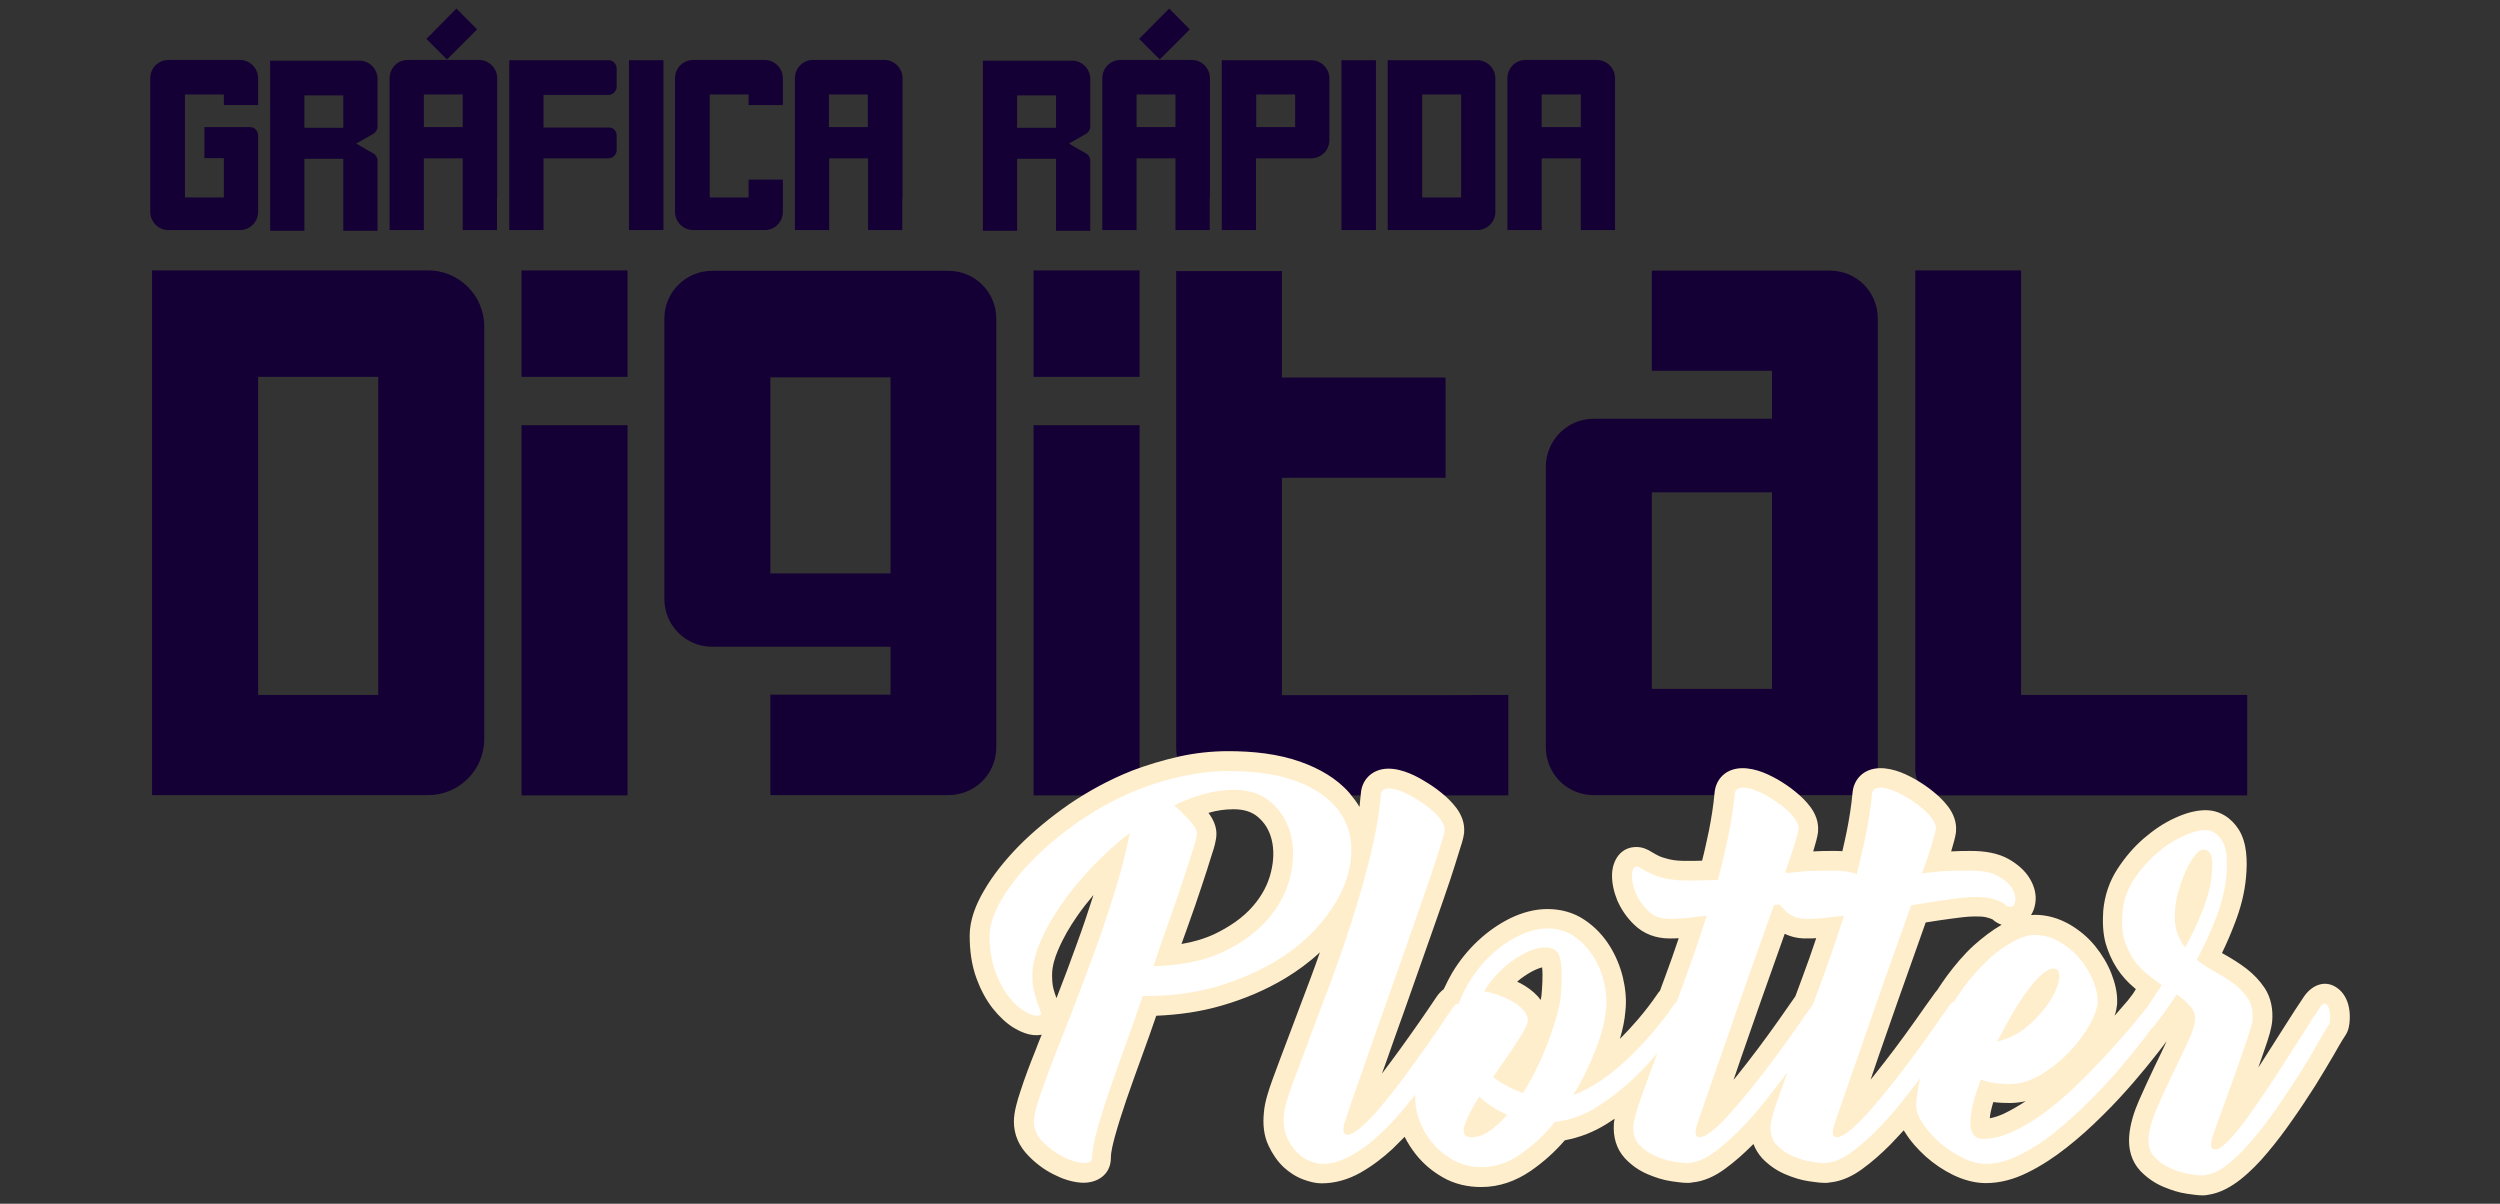 <?xml version="1.0" encoding="utf-8"?>
<!-- Generator: Adobe Illustrator 27.8.0, SVG Export Plug-In . SVG Version: 6.00 Build 0)  -->
<svg version="1.1" id="Camada_1" xmlns="http://www.w3.org/2000/svg" xmlns:xlink="http://www.w3.org/1999/xlink" x="0px" y="0px"
	 viewBox="0 0 1080 520" style="enable-background:new 0 0 1080 520;" xml:space="preserve">
<rect x="0" y="0" width="1080" height="520" fill="#333333" stroke="none"/>
<style type="text/css">
	.st0{fill:#150035;}
	.st1{fill-rule:evenodd;clip-rule:evenodd;fill:#FFEECC;}
	.st2{fill:#FFFFFF;}
	.st3{fill-rule:evenodd;clip-rule:evenodd;fill:#FFFFFF;}
	.st4{fill-rule:evenodd;clip-rule:evenodd;fill:#FAD129;}
	.st5{fill-rule:evenodd;clip-rule:evenodd;fill:#E82982;}
	.st6{fill-rule:evenodd;clip-rule:evenodd;fill:#1AC2EA;}
</style>
<g>
	<path class="st0" d="M209.2,300.3v18.9c0,13.5-10.9,24.3-24.3,24.3h-21.5h-51.9H65.7v-43.3v-23.7v-28.9v-41.4V177v-14.2v-46h45.8
		h51.9h21.5c13.4,0,24.3,10.8,24.3,24.3v21.7V177v29.2v41.4v28.9V300.3z M163.4,300.3v-23.7v-28.9v-41.4V177v-14.2h-51.9V177v29.2
		v41.4v28.9v23.7H163.4z M271.1,116.8v46h-45.8v-46H271.1z M271.1,300.2v43.4h-45.8v-43.4v-20.7v-31.8v-41.4v-22.6h45.8v22.6v41.4
		v31.8V300.2z M430.4,300.2v22.6c0,11.5-9.2,20.7-20.7,20.7h-25h-51.9v-43.4h51.9v-20.7h-51.9h-25.1c-11.5,0-20.7-9.2-20.7-20.7v-11
		v-41.4v-22.6v-20.7v-25.3c0-11.5,9.2-20.7,20.7-20.7h25.1h51.9h25c11.5,0,20.7,9.2,20.7,20.7v25.3v20.7v22.6v41.4v31.8V300.2
		L430.4,300.2z M384.7,247.7v-41.4v-22.6v-20.7h-51.9v20.7v22.6v41.4H384.7z M492.3,116.8v46h-45.8v-46H492.3z M492.3,300.2v43.4
		h-45.8v-43.4v-20.7v-31.8v-41.4v-22.6h45.8v22.6v41.4v31.8V300.2z M651.6,300.2v43.4h-27.1h-70.7h-25c-11.5,0-20.7-9.2-20.7-20.7
		v-22.6v-20.7v-31.8v-41.4v-22.6v-20.7v-46h45.7v46h70.7v20.7v22.6h-70.7v41.4v31.8v20.7h70.7L651.6,300.2L651.6,300.2z
		 M667.8,212.7v-11.1c0-11.3,9.2-20.7,20.7-20.7h25.1h51.9v-20.7h-51.9v-43.3h51.9h25c11.5,0,20.7,9.2,20.7,20.7v22.5v20.7v31.8
		v41.5v22.5v20.9v46h-45.7h-51.9h-25.1c-11.5,0-20.7-9.2-20.7-20.7v-25.3v-20.9v-22.5L667.8,212.7L667.8,212.7z M713.6,212.7v41.5
		v22.5v20.9h51.9v-20.9v-22.5v-41.5H713.6z M970.8,300.3v43.3H925h-51.9h-34.7c-6.1,0-11-4.9-11-11v-32.2v-23.7v-28.9v-41.4V177
		v-14.2v-46h45.7v46V177v29.2v41.4v28.9v23.7H925H970.8z"/>
	<path class="st1" d="M587.3,348.6c0.2-2,0.4-3.9,0.6-5.9c0.4-5.3,4-9.4,9.3-10.4c3.2-0.6,6.5,0,9.6,1c2.9,1,5.6,2.3,8.2,3.9
		c2.7,1.6,5.3,3.3,7.7,5.3c2.4,1.9,4.6,4.1,6.5,6.6c2.2,3,3.6,6.5,3.3,10.4c0,0.1,0,0.2,0,0.3c-0.3,2.4-1.2,5.2-2,7.6
		c-1.3,4.2-2.6,8.4-4,12.6c-1.9,5.7-3.9,11.4-5.9,17.1c-2.3,6.5-4.6,13.1-6.9,19.6c-2.4,6.9-4.9,13.8-7.3,20.7
		c-2.4,6.7-4.8,13.3-7.1,20c-0.8,2.1-1.5,4.3-2.3,6.4c2.7-3.6,5.4-7.2,8-10.8c2.8-3.9,5.6-7.8,8.3-11.7c2.4-3.5,4.8-6.9,7.1-10.4
		c0.9-1.4,2-2.6,3.3-3.6c1.1-2.4,2.3-4.7,3.6-7c3.1-5.2,6.9-9.9,11.3-14c4.2-3.9,8.9-7.2,14-9.7c5-2.4,10.4-3.9,15.9-3.9
		c5.8,0,11.4,1.5,16.2,4.8c4.3,2.9,7.8,6.6,10.6,11c2.7,4.3,4.6,8.9,5.8,13.8c1.1,4.7,1.6,9.5,1.1,14.2c-0.3,4.1-1.2,8.2-2.4,12.3
		c2.6-2.6,5.2-5.4,7.6-8.2c3-3.5,5.8-7.1,8.4-10.9c0.4-0.6,0.8-1.2,1.3-1.7c0.7-1.9,1.4-3.8,2.1-5.7c2.1-5.6,4.1-11.3,6-17
		c-1.3,0.1-2.6,0.1-4,0.1c-5.8,0-11.1-1.9-15.3-6c-3.1-3-5.6-6.6-7.3-10.6c-1.4-3.5-2.3-7.3-2.2-11.1c0.2-6.2,3.8-11.8,10.5-11.8
		c2.5,0,4.7,0.9,6.7,2.2c0.9,0.6,2,1.1,2.9,1.6c1.4,0.7,3.1,1.1,4.6,1.5c2.4,0.6,5.2,0.7,7.7,0.7c2.2,0,4.3,0,6.5-0.1
		c1.1-4.2,2-8.5,2.9-12.7c1.1-5.5,2-11.1,2.5-16.7c0.5-5.3,4-9.3,9.3-10.3c3.1-0.6,6.3-0.1,9.4,0.8c3,0.9,5.8,2.3,8.5,3.8
		c2.7,1.6,5.3,3.3,7.7,5.3c2.4,1.9,4.6,4.1,6.5,6.6c2.2,3,3.6,6.5,3.3,10.4c0,0.1,0,0.2,0,0.4c-0.3,2.4-1.2,5.3-1.9,7.7
		c-0.1,0.2-0.1,0.5-0.2,0.7c2.9-0.2,5.7-0.2,8.6-0.2c1.3,0,2.6,0,4,0.1c0.7-2.9,1.3-5.7,1.9-8.6c1.1-5.5,2-11.1,2.5-16.7
		c0.5-5.3,4-9.3,9.3-10.3c3.1-0.6,6.3-0.1,9.4,0.8c3,0.9,5.8,2.3,8.5,3.8c2.7,1.6,5.3,3.3,7.7,5.3c2.4,1.9,4.6,4.1,6.5,6.6
		c2.2,3,3.6,6.5,3.3,10.4c0,0.1,0,0.2,0,0.4c-0.3,2.4-1.2,5.3-1.9,7.7c-0.1,0.2-0.1,0.5-0.2,0.7c2.9-0.2,5.7-0.2,8.6-0.2
		c5.6,0,11.5,0.8,16.4,3.6c3.6,2.1,6.9,4.8,9,8.4c2,3.3,3,7.1,2.3,10.9c-0.3,1.8-0.9,3.4-1.8,4.8c0.6,0,1.2-0.1,1.7-0.1
		c5.3,0,10.3,1.5,14.9,4.1c4.3,2.5,8,5.6,11.1,9.4c2.9,3.6,5.3,7.5,7,11.8c1.6,4.1,2.7,8.4,2.5,12.9c0,0.1,0,0.3,0,0.4
		c-0.2,1.7-0.5,3.4-1.1,5c0,0,0,0,0,0c2-2.3,3.9-4.5,5.9-6.8c0.2-0.3,0.3-0.5,0.6-0.8c1-1.2,1.9-2.5,2.7-3.9
		c-0.2-0.2-0.4-0.4-0.7-0.6c-2.9-2.4-5.4-5.2-7.5-8.4c-2.2-3.4-3.8-7.1-4.9-10.9c-1.2-4.5-1.3-9.3-1-14c0.6-6.5,2.6-12.6,6.2-18.1
		c3.2-4.9,6.9-9.3,11.3-13.1c4.1-3.5,8.5-6.6,13.4-8.8c4.1-1.9,8.7-3.4,13.3-3.4c6.1,0,11.1,3.3,14.3,8.3c3.7,5.8,3.8,13.8,3.2,20.5
		c-0.6,7-2.4,13.8-5,20.4c-1.6,4.2-3.4,8.4-5.4,12.5c0.5,0.3,1,0.6,1.4,0.8c3.2,1.8,6.2,3.7,9.1,5.9c3.1,2.4,5.8,5.2,8,8.5
		c2.7,4.2,3.6,9.2,3.2,14.1c-0.3,3.4-1.6,7.4-2.7,10.6c-1.1,3.2-2.2,6.4-3.3,9.6c1.3-2,2.6-4,3.9-6.1c2.8-4.4,5.6-8.8,8.4-13.2
		c2.4-3.8,4.8-7.5,7.3-11.2c3.1-4.7,8.6-7.6,13.9-4.3c2.7,1.7,4.4,4.3,5.3,7.4c0.6,2.1,0.8,4.3,0.7,6.5c-0.1,2.5-0.5,4.9-1.9,7
		c-1.8,2.7-3.4,5.6-5,8.4c-2.6,4.5-5.3,8.9-8,13.3c-3.2,5-6.4,9.9-9.8,14.7c-3.4,4.9-7,9.7-10.9,14.3c-3.5,4.2-7.4,8.2-11.7,11.6
		c-4,3.1-8.5,5.7-13.6,6.5c-0.9,0.2-1.7,0.3-2.6,0.3c-2.2,0-4.6-0.4-6.8-0.7c-3.5-0.5-6.9-1.6-10.2-3c-3.8-1.6-7.1-3.9-10-6.9
		c-3.8-4.1-5.2-9.4-4.8-14.9c0.4-5.3,2.1-10.6,4.2-15.4c2.2-5,4.5-10,6.9-15c1.7-3.6,3.5-7.1,5.1-10.7c0,0,0,0,0,0
		c-1.1,1.4-2.1,2.8-3.2,4.2c-3.5,4.5-7.1,8.9-10.8,13.2c-4.4,5.1-8.9,10-13.7,14.7c-4.9,4.9-10.1,9.6-15.6,13.9
		c-5.2,4.1-10.8,7.8-16.7,10.7c-5.6,2.8-11.7,4.6-18.1,4.6c-4.9,0-9.7-1.4-14.1-3.5c-4.3-2.1-8.3-4.8-11.9-8
		c-3.4-3.1-6.5-6.5-8.9-10.4c-0.2-0.3-0.4-0.6-0.6-0.9c-1.9,2.1-3.9,4.2-5.9,6.3c-3.7,3.7-7.7,7.3-12,10.4c-4.1,3-8.8,5.3-13.9,5.8
		c-0.8,0.2-1.5,0.2-2.3,0.2c-2.2,0-4.6-0.4-6.8-0.7c-3.5-0.5-6.9-1.6-10.2-3c-3.8-1.6-7.1-3.9-10-6.9c-1.7-1.9-3-4-3.8-6.2
		c-0.1,0.1-0.3,0.3-0.4,0.4c-3.7,3.7-7.7,7.3-12,10.4c-4.1,3-8.8,5.3-13.9,5.8c-0.8,0.2-1.6,0.2-2.3,0.2c-2.2,0-4.6-0.4-6.8-0.7
		c-3.5-0.5-6.9-1.6-10.2-3c-3.8-1.6-7.1-3.9-9.9-6.9c-3.8-4.1-5.2-9.4-4.8-14.9c0-0.1,0-0.2,0-0.3c0.1-0.6,0.2-1.3,0.3-1.9
		c-1.1,0.7-2.1,1.4-3.2,2.1c-5.7,3.6-11.8,6-18.3,7.2c-4.3,5-9.2,9.4-14.7,13.2c-6.4,4.4-13.6,7-21.4,7c-5.9,0-11.7-1.3-16.8-4.3
		c-4.5-2.6-8.4-5.9-11.6-10c-1.8-2.3-3.4-4.8-4.7-7.4c-1.7,1.7-3.4,3.4-5.1,5.1c-4.3,4-8.9,7.5-14,10.4c-5.2,2.9-10.8,4.6-16.8,4.6
		c-2.6,0-5.2-0.7-7.7-1.6c-3.3-1.2-6.2-3.1-8.8-5.5c-2.7-2.6-4.8-5.8-6.4-9.2c-2.1-4.4-2.5-9.4-2-14.2c0.3-4.5,2.1-9.8,3.6-14
		c2.4-6.5,4.8-13,7.3-19.5c3.1-8.2,6.2-16.4,9.3-24.7c1.4-3.7,2.7-7.4,4-11.1c-4.5,4.2-9.5,7.9-14.8,11.1
		c-8.6,5.2-17.9,9.1-27.6,11.9c-9.2,2.7-18.7,4-28.3,4.4c-1.9,5.5-3.8,11-5.8,16.4c-2.4,6.6-4.8,13.2-7.1,19.9
		c-1.8,5.3-3.5,10.6-5,16c-0.7,2.7-1.7,6.3-1.7,9.1c0,7.4-6.2,11.2-13,10.7c-4.1-0.3-8.1-1.7-11.8-3.6c-4-2-7.6-4.7-10.7-7.9
		c-4.1-4.1-6.4-9.1-6.4-14.9c0-4.1,1.5-9.1,2.8-13c1.9-5.9,4.1-11.7,6.4-17.4c0.9-2.4,1.8-4.7,2.8-7.1c-0.8,0.1-1.5,0.2-2.3,0.2
		c-3.4,0-6.7-1.4-9.6-3.1c-3.5-2.1-6.5-5.1-9.1-8.3c-3.1-3.9-5.4-8.4-7.1-13c-2.2-5.9-3-12.3-3-18.6c0-6.8,2.7-13.5,6.1-19.3
		c4-7,9.3-13.4,14.9-19.2c6.6-6.7,14-12.7,21.7-18.1c8.5-5.8,17.5-10.7,27-14.5c0.1,0,0.1,0,0.2-0.1c6.6-2.5,13.3-4.5,20.2-6.1
		c7.1-1.6,14.3-2.4,21.6-2.4c10.5,0,21.6,1.1,31.5,4.7c7.8,2.8,15.3,7,20.8,13.3C584.6,344.6,586.1,346.5,587.3,348.6L587.3,348.6z
		 M456.4,431.2c3-7.7,5.9-15.4,8.7-23.2c2.6-7.1,5-14.2,7.3-21.4c-2.5,3-4.9,6-7.1,9.2c-3.2,4.6-6,9.4-8.2,14.6
		c-1.4,3.2-2.6,7.1-2.6,10.7c0,1.9,0.1,4.3,0.6,6.1C455.5,428.6,455.9,429.9,456.4,431.2L456.4,431.2z M864.7,399.5
		c-1.4-0.5-2.7-1.2-3.9-2.3c-0.1,0-0.1-0.1-0.2-0.1c-0.7-0.3-1.6-0.6-2.4-0.8c-1.3-0.4-3.7-0.4-5.1-0.4c-3.1,0-6.6,0.5-9.7,0.9
		c-3.9,0.5-7.7,1.1-11.5,1.7c-2.4,6.9-4.9,13.7-7.3,20.6c-3.2,8.9-6.3,17.8-9.4,26.7c-2.4,6.9-4.8,13.7-7.1,20.6
		c0.5-0.6,0.9-1.1,1.4-1.7c3.2-4,6.3-8,9.3-12c3-4,5.9-8,8.8-12.1c2.5-3.6,5-7.1,7.6-10.7c0.5-0.8,1.1-1.5,1.7-2.2
		c1.3-2,2.7-4.1,4.1-6c3.5-4.7,7.3-9.3,11.7-13.3C856.4,405.1,860.4,402,864.7,399.5L864.7,399.5z M875.1,475.7
		c-2.2,0.5-4.5,0.8-6.9,0.8c-2.4,0-4.7-0.1-7.1-0.4c-0.2,0.7-0.4,1.4-0.6,2.1c-0.4,1.5-0.8,3.2-0.9,4.9c2.1-0.4,4.1-1.1,6.1-2
		C869,479.5,872.1,477.7,875.1,475.7L875.1,475.7z M510.4,407.8c4.9-0.8,9.8-2.2,14.3-4.3c6.2-3,12.2-6.9,16.7-12.2
		c3.7-4.3,6.4-9.2,7.7-14.7c1.1-4.6,1.4-9.5,0.2-14.1c-1-3.8-2.8-6.9-5.8-9.5c-3-2.6-6.7-3.4-10.7-3.4c-3.6,0-7.1,0.5-10.5,1.5
		c-0.1,0-0.2,0-0.2,0.1c1.9,2.6,3.4,5.6,3.4,9c0,2.8-1.1,6.4-2,9c-1.3,4.4-2.8,8.8-4.2,13.1c-1.9,5.9-4,11.8-6.1,17.7
		C512.3,402.5,511.3,405.2,510.4,407.8L510.4,407.8z M771,403.4c-1.9,5.3-3.7,10.5-5.6,15.8c-3.2,8.9-6.3,17.8-9.4,26.7
		c-2.4,6.9-4.8,13.7-7.1,20.6c0.5-0.6,0.9-1.1,1.4-1.7c3.2-4,6.3-8,9.3-12c3-4,5.9-8,8.8-12.1c2.4-3.4,4.8-6.8,7.2-10.3
		c1-2.7,2-5.4,3-8.1c2.1-5.6,4.1-11.3,6-17c-1.3,0.1-2.6,0.1-4,0.1C777.2,405.5,773.9,404.8,771,403.4L771,403.4z M655.4,424.1
		c0.5,0.2,1,0.5,1.5,0.7c2.8,1.5,5.4,3.4,7.5,5.7c0.4,0.5,0.8,1,1.2,1.5c0.1-0.6,0.2-1.2,0.3-1.8c0.3-3.2,0.7-8.6,0.3-12.3
		c-0.7,0.2-1.4,0.4-2.1,0.7c-2,0.8-3.8,1.9-5.6,3.1C657.4,422.4,656.4,423.2,655.4,424.1z"/>
	<path class="st2" d="M530.7,333.1c11.5,0,21,1.4,28.6,4.1c7.6,2.8,13.4,6.4,17.4,11c4,4.5,6.3,9.8,6.9,15.6
		c0.6,5.9-0.3,11.8-2.6,17.9c-2.3,6.1-6,12-11.1,17.9c-5.1,5.9-11.3,11.1-18.8,15.6c-7.4,4.5-16,8.2-25.5,11
		c-9.6,2.8-20,4.1-31.3,4.1c-0.3,0-0.5-0.1-0.6-0.2c-2.5,7.5-5.1,14.9-7.7,22c-2.6,7.2-5,13.9-7.1,20.1c-2.1,6.2-3.8,11.7-5.1,16.5
		c-1.3,4.8-2,8.6-2,11.4c0,1.7-1.3,2.5-4,2.3c-2.6-0.2-5.5-1.1-8.6-2.7c-3.1-1.6-6-3.7-8.6-6.3c-2.6-2.6-4-5.6-4-8.9
		c0-2.1,0.8-5.5,2.4-10.3c1.6-4.7,3.7-10.4,6.2-17c2.6-6.6,5.4-13.8,8.5-21.7c3.1-7.9,6.2-16.2,9.3-24.7c3.1-8.6,6-17.2,8.7-25.9
		c2.7-8.7,4.8-17.1,6.4-25.1c-5.8,4.5-11.3,9.4-16.4,14.8c-5.1,5.4-9.6,10.9-13.4,16.4c-3.8,5.5-6.8,10.9-9,16.1
		c-2.2,5.2-3.3,9.9-3.3,13.9c0,3.4,0.3,6.3,1,8.5s1.2,4.1,1.8,5.4c0.5,1.4,0.8,2.4,0.9,3c0.1,0.6-0.6,0.9-1.9,0.9s-3.1-0.7-5.3-2
		c-2.2-1.3-4.5-3.4-6.7-6.2c-2.2-2.8-4.2-6.4-5.8-10.8c-1.6-4.4-2.5-9.6-2.5-15.6c0-4.4,1.6-9.4,4.9-15.1
		c3.3-5.7,7.8-11.6,13.6-17.5c5.8-5.9,12.6-11.6,20.5-17c7.8-5.4,16.3-9.9,25.4-13.6c6.2-2.4,12.5-4.3,19-5.7
		C517.4,333.9,524,333.1,530.7,333.1L530.7,333.1z M498.3,417.4c11.9-0.3,21.9-2.3,30.1-6.2c8.2-3.9,14.7-8.7,19.5-14.3
		c4.8-5.7,8-11.8,9.5-18.3c1.5-6.5,1.6-12.6,0.2-18.1c-1.4-5.5-4.2-10.1-8.4-13.8c-4.2-3.7-9.6-5.5-16.2-5.5
		c-4.2,0-8.5,0.6-12.8,1.8c-4.3,1.2-8.6,2.8-13,4.9c2.1,1.8,4.3,4,6.5,6.3c2.2,2.4,3.4,4.4,3.4,5.9c0,0.9-0.5,3.1-1.6,6.5
		c-1.1,3.4-2.4,7.7-4.2,13c-1.7,5.2-3.7,11-6,17.5C503,403.5,500.6,410.3,498.3,417.4L498.3,417.4z M627.4,435.6
		c1.1-1.6,1.9-2.2,2.6-1.8c0.7,0.4,1.2,1.2,1.5,2.4c0.3,1.2,0.5,2.5,0.4,3.9c-0.1,1.4-0.2,2.3-0.5,2.9c-1.3,2.1-3.1,5-5.4,8.8
		s-5,7.8-8.1,12.3c-3.1,4.4-6.5,8.9-10.2,13.4c-3.7,4.5-7.5,8.7-11.6,12.5c-4,3.8-8.1,6.8-12.4,9.2c-4.2,2.4-8.4,3.6-12.7,3.6
		c-1.2,0-2.8-0.4-4.8-1.1c-2-0.7-4-1.9-5.7-3.7c-1.8-1.7-3.3-3.9-4.5-6.6c-1.2-2.7-1.7-6-1.3-10c0.1-2.4,1.2-6.3,3.2-11.8
		c2-5.5,4.4-11.9,7.2-19.4c2.8-7.4,5.9-15.7,9.3-24.7c3.4-9,6.6-18.3,9.6-27.7c3-9.4,5.7-18.8,8-28.1c2.3-9.3,3.8-18,4.5-26.2
		c0.1-1.6,0.9-2.5,2.4-2.8c1.4-0.3,3.2,0,5.3,0.7c2.1,0.7,4.4,1.8,6.7,3.2c2.4,1.4,4.6,2.9,6.6,4.5s3.7,3.3,4.9,5
		c1.2,1.7,1.8,3.2,1.7,4.5c-0.1,0.9-0.7,3-1.7,6.3c-1,3.3-2.3,7.4-4,12.4c-1.6,4.9-3.6,10.6-5.8,16.9s-4.5,12.9-6.9,19.7
		c-2.4,6.8-4.8,13.7-7.3,20.7c-2.5,7-4.9,13.7-7.1,20.1c-2.2,6.4-4.3,12.3-6.2,17.8c-1.9,5.5-3.5,10.1-4.6,13.7
		c-0.4,2.6,0.1,4,1.6,4c1.3,0,3.1-0.9,5.3-2.8c2.2-1.8,4.7-4.3,7.3-7.2c2.6-3,5.4-6.4,8.4-10.3c3-3.9,5.9-7.8,8.8-11.9
		c2.9-4,5.7-8,8.4-11.9C622.9,442.3,625.3,438.7,627.4,435.6L627.4,435.6z M791.9,376.1c5.3,0,9.3,0.8,12.2,2.5
		c2.8,1.6,4.8,3.4,5.9,5.3c1.1,1.9,1.5,3.7,1.3,5.3s-0.9,2.5-2,2.5c-0.9,0-1.6-0.2-2.1-0.7c-0.5-0.5-1.1-0.9-2.1-1.4
		c-0.9-0.5-2.2-0.9-3.9-1.4c-1.6-0.5-4.1-0.7-7.4-0.7c-2.2,0-5.8,0.3-10.8,1c-4.9,0.7-10.5,1.5-16.7,2.6c-2.8,7.8-5.8,16.2-9,25.3
		c-3.2,9.1-6.4,18-9.4,26.8c-3,8.8-5.9,16.9-8.5,24.4c-2.6,7.5-4.7,13.6-6.3,18.2c-1.1,3.7-0.7,5.5,1.2,5.5c1.3,0,3.2-1,5.5-2.9
		c2.4-1.9,5-4.5,7.8-7.6c2.8-3.2,5.9-6.8,9.1-10.8c3.2-4,6.4-8.1,9.5-12.3c3.1-4.1,6.1-8.2,8.9-12.3c2.8-4,5.4-7.6,7.6-10.8
		c1.1-1.6,1.9-2.2,2.6-1.8c0.7,0.4,1.2,1.2,1.5,2.4c0.3,1.2,0.5,2.5,0.4,3.9c-0.1,1.4-0.2,2.3-0.5,2.9c-1.3,2.1-3.2,5-5.6,8.6
		c-2.4,3.6-5.3,7.6-8.5,12c-3.2,4.4-6.7,8.8-10.3,13.4c-3.6,4.5-7.3,8.7-11.1,12.5c-3.8,3.8-7.4,6.9-11,9.5c-3.6,2.6-6.9,4-9.9,4.3
		c-0.3,0-0.5,0-0.7,0.1c-0.2,0.1-0.4,0.1-0.7,0.1c-1.1,0-2.9-0.2-5.5-0.6c-2.6-0.4-5.3-1.2-8.1-2.4c-2.8-1.2-5.1-2.8-7.1-4.9
		c-2-2.1-2.8-4.9-2.6-8.5c0.3-2.4,1.4-6.6,3.6-12.6c2.1-6,4.7-13.1,7.8-21.3c3.1-8.2,6.5-17.1,10.1-26.9c3.6-9.8,7-19.6,10.2-29.7
		c-3.3,0.4-6.3,0.7-9.1,1c-2.8,0.3-5.1,0.4-6.9,0.4c-3.8,0-7-1.2-9.4-3.6c-2.4-2.4-4.2-4.9-5.3-7.7c-1.1-2.8-1.6-5.3-1.6-7.7
		c0.1-2.4,0.8-3.6,2.1-3.6c0.5,0,1.3,0.3,2.2,0.9c0.9,0.6,2.2,1.3,3.9,2.1c1.6,0.8,3.8,1.5,6.3,2.1c2.6,0.6,5.8,0.9,9.6,0.9
		c2.5,0,4.8,0,6.9-0.1c2.1-0.1,4.2-0.1,6.1-0.1c1.8-6.7,3.4-13.2,4.6-19.4c1.3-6.2,2.1-12.1,2.7-17.6c0.1-1.6,0.9-2.5,2.4-2.8
		c1.4-0.3,3.2-0.1,5.3,0.6c2.1,0.7,4.4,1.7,6.7,3.1c2.4,1.4,4.6,2.9,6.6,4.5s3.7,3.3,4.9,5c1.2,1.7,1.8,3.2,1.7,4.5
		c-0.1,0.9-0.7,3.1-1.7,6.5c-1,3.4-2.4,7.6-4.3,12.7c3.3-0.4,6.5-0.7,9.7-1C784,376.2,787.7,376.1,791.9,376.1L791.9,376.1z
		 M851.2,376.1c5.3,0,9.3,0.8,12.2,2.5c2.8,1.6,4.8,3.4,5.9,5.3c1.1,1.9,1.5,3.7,1.3,5.3s-0.9,2.5-2,2.5c-0.9,0-1.6-0.2-2.1-0.7
		c-0.5-0.5-1.1-0.9-2.1-1.4c-0.9-0.5-2.2-0.9-3.9-1.4c-1.6-0.5-4.1-0.7-7.4-0.7c-2.2,0-5.8,0.3-10.8,1c-4.9,0.7-10.5,1.5-16.7,2.6
		c-2.8,7.8-5.8,16.2-9,25.3c-3.2,9.1-6.4,18-9.4,26.8c-3,8.8-5.9,16.9-8.5,24.4c-2.6,7.5-4.7,13.6-6.3,18.2
		c-1.1,3.7-0.7,5.5,1.2,5.5c1.3,0,3.2-1,5.5-2.9c2.4-1.9,5-4.5,7.8-7.6c2.8-3.2,5.9-6.8,9.1-10.8c3.2-4,6.4-8.1,9.5-12.3
		c3.1-4.1,6.1-8.2,8.9-12.3c2.8-4,5.4-7.6,7.6-10.8c1.1-1.6,1.9-2.2,2.6-1.8c0.7,0.4,1.2,1.2,1.5,2.4c0.3,1.2,0.5,2.5,0.4,3.9
		c-0.1,1.4-0.2,2.3-0.5,2.9c-1.3,2.1-3.2,5-5.6,8.6c-2.4,3.6-5.3,7.6-8.5,12c-3.2,4.4-6.7,8.8-10.3,13.4c-3.6,4.5-7.3,8.7-11.1,12.5
		c-3.8,3.8-7.4,6.9-11,9.5c-3.6,2.6-6.9,4-9.9,4.3c-0.3,0-0.5,0-0.7,0.1c-0.2,0.1-0.4,0.1-0.7,0.1c-1.1,0-2.9-0.2-5.5-0.6
		c-2.6-0.4-5.3-1.2-8.1-2.4c-2.8-1.2-5.1-2.8-7.1-4.9c-2-2.1-2.8-4.9-2.6-8.5c0.3-2.4,1.4-6.6,3.6-12.6c2.1-6,4.7-13.1,7.8-21.3
		c3.1-8.2,6.5-17.1,10.1-26.9c3.6-9.8,7-19.6,10.2-29.7c-3.3,0.4-6.3,0.7-9.1,1c-2.8,0.3-5.1,0.4-6.9,0.4c-3.8,0-7-1.2-9.4-3.6
		c-2.4-2.4-4.2-4.9-5.3-7.7c-1.1-2.8-1.6-5.3-1.6-7.7c0.1-2.4,0.8-3.6,2.1-3.6c0.5,0,1.3,0.3,2.2,0.9c0.9,0.6,2.2,1.3,3.9,2.1
		c1.6,0.8,3.8,1.5,6.3,2.1c2.6,0.6,5.8,0.9,9.6,0.9c2.5,0,4.8,0,6.9-0.1c2.1-0.1,4.2-0.1,6.1-0.1c1.8-6.7,3.4-13.2,4.6-19.4
		c1.3-6.2,2.1-12.1,2.7-17.6c0.1-1.6,0.9-2.5,2.4-2.8c1.4-0.3,3.2-0.1,5.3,0.6c2.1,0.7,4.4,1.7,6.7,3.1c2.4,1.4,4.6,2.9,6.6,4.5
		s3.7,3.3,4.9,5c1.2,1.7,1.8,3.2,1.7,4.5c-0.1,0.9-0.7,3.1-1.7,6.5c-1,3.4-2.4,7.6-4.3,12.7c3.3-0.4,6.5-0.7,9.7-1
		C843.3,376.2,847,376.1,851.2,376.1L851.2,376.1z M928.5,434.2c0.9-1.2,1.7-1.6,2.4-1.3c0.7,0.3,1.2,1,1.5,1.9
		c0.3,0.9,0.5,1.9,0.6,3c0.1,1.1,0,1.8-0.3,2.2c-1.5,2-3.7,4.9-6.6,8.8c-3,3.9-6.5,8.2-10.5,12.9c-4,4.7-8.4,9.4-13.2,14.2
		c-4.8,4.8-9.8,9.2-14.8,13.3s-10.1,7.3-15.2,9.8c-5.1,2.5-9.9,3.8-14.3,3.8c-3.3,0-6.8-0.9-10.4-2.7c-3.6-1.8-7-4-10-6.7
		c-3-2.7-5.5-5.6-7.4-8.6c-1.9-3-2.7-5.7-2.5-8.1c0.5-5.9,1.7-11.9,3.7-17.8c1.9-5.9,4.3-11.6,7.1-16.9c2.8-5.3,6-10.3,9.4-15
		c3.4-4.7,7-8.7,10.6-12.1c3.6-3.4,7.2-6,10.8-8c3.6-2,6.8-3,9.7-3c3.7,0,7.3,1,10.7,3c3.4,2,6.4,4.5,8.8,7.4c2.4,3,4.4,6.2,5.7,9.6
		c1.4,3.4,2,6.5,1.9,9.3c-0.3,2.8-1.5,6.2-3.9,10.2c-2.3,4-5.2,7.8-8.8,11.5c-3.6,3.6-7.5,6.8-11.9,9.4c-4.4,2.6-8.8,4-13.3,4
		c-2.6,0-5-0.2-7-0.5s-3.9-0.8-5.6-1.5c-1.3,3.6-2.4,6.9-3.2,10c-0.8,3.1-1.2,5.8-1.3,8.1c-0.1,2.3,0.3,4.1,1.2,5.5
		c0.9,1.4,2.2,2.1,4.1,2.1c4.1,0,8.4-1,12.9-3.1c4.5-2,9-4.7,13.5-8c4.5-3.3,9-7.1,13.4-11.3c4.4-4.2,8.6-8.5,12.6-12.8
		c4-4.3,7.6-8.4,11-12.3C923.1,440.5,926,437.1,928.5,434.2L928.5,434.2z M887,418.4c-1.4,0-3.1,0.9-5,2.6c-1.9,1.7-4,4-6.1,6.9
		c-2.2,2.9-4.4,6.3-6.6,10.1c-2.2,3.8-4.4,7.8-6.5,11.9c5.1-1.2,9.7-3.5,13.5-6.9c3.9-3.4,7-7,9.3-10.6c2.3-3.6,3.6-6.9,4-9.7
		C889.8,419.8,889,418.4,887,418.4L887,418.4z M1002.1,435.4c1.1-1.6,1.9-2.2,2.6-1.8c0.7,0.4,1.1,1.2,1.5,2.4
		c0.3,1.2,0.5,2.5,0.4,3.9c-0.1,1.4-0.2,2.3-0.5,2.7c-1.3,2-3.1,4.9-5.3,8.9c-2.2,4-4.8,8.3-7.8,13s-6.2,9.5-9.6,14.4
		c-3.4,4.9-6.9,9.5-10.4,13.6c-3.5,4.1-7,7.6-10.5,10.4c-3.5,2.8-6.8,4.4-9.8,4.7c-0.1,0-0.3,0-0.5,0.1c-0.2,0.1-0.4,0.1-0.7,0.1
		c-1.1,0-2.9-0.2-5.5-0.6c-2.6-0.4-5.3-1.2-8.1-2.4c-2.8-1.2-5.1-2.8-7.1-4.9c-2-2.1-2.8-4.9-2.6-8.5c0.3-3.6,1.5-7.8,3.6-12.7
		c2.1-4.9,4.4-9.8,6.7-14.6c2.4-4.9,4.5-9.4,6.5-13.6c2-4.2,3-7.3,3.2-9.3c0.3-2.4-0.3-4.5-1.8-6.2c-1.4-1.8-3.5-3.6-6.1-5.4
		c-1.8,2.9-3.7,5.5-5.4,7.9c-1.8,2.4-3.2,4.3-4.3,5.7c-0.4,0.7-0.9,0.8-1.6,0.4s-1.3-1-1.8-1.9c-0.5-0.9-0.9-1.7-1.1-2.7
		c-0.2-0.9-0.1-1.7,0.3-2.4c1.1-1.3,2.2-2.9,3.4-4.8c1.2-1.9,2.6-4,4.1-6.2c-2.2-1.6-4.5-3.3-6.7-5.1c-2.2-1.8-4.2-4-5.8-6.5
		c-1.6-2.5-2.9-5.3-3.8-8.5c-0.9-3.2-1.1-6.9-0.7-11.1c0.4-5.1,2-9.9,4.8-14.2c2.8-4.4,6.1-8.1,9.8-11.4c3.7-3.2,7.5-5.7,11.4-7.5
		c3.9-1.8,7.1-2.7,9.8-2.7c2.9,0,5.3,1.5,7.2,4.5c1.9,3,2.5,8,1.9,15.1c-0.5,5.8-2,11.8-4.4,18.1c-2.4,6.3-5.2,12.4-8.4,18.3
		c2.5,2,5.2,3.8,8.2,5.4c3,1.6,5.7,3.4,8.1,5.2c2.4,1.8,4.4,4,5.9,6.3c1.5,2.4,2.1,5.3,1.9,8.9c-0.1,1.6-0.9,4.4-2.3,8.5
		c-1.4,4.1-3,8.6-4.7,13.6c-1.8,5-3.6,10.1-5.5,15.2c-1.9,5.1-3.5,9.6-4.8,13.4c-1.1,3.7-0.7,5.5,1,5.5c1.4,0,3.3-1.1,5.4-3.3
		c2.2-2.2,4.6-5,7.2-8.5c2.6-3.5,5.4-7.4,8.4-11.9c3-4.4,5.9-8.9,8.8-13.4c2.9-4.5,5.7-8.9,8.4-13.1
		C997.6,442.2,1000,438.5,1002.1,435.4L1002.1,435.4z M939.6,393.5c-0.3,3.4,0,6.4,0.8,9c0.8,2.6,2,4.8,3.6,6.8
		c2.9-5.3,5.4-10.7,7.6-16.2c2.2-5.5,3.5-10.7,3.9-15.4c0.4-4.2,0.3-7.1-0.4-8.5c-0.7-1.4-1.7-2.2-3.2-2.2c-1.2,0-2.5,0.9-3.9,2.8
		c-1.4,1.8-2.7,4.1-3.9,6.8c-1.2,2.7-2.2,5.6-3.1,8.6C940.2,388.2,939.7,390.9,939.6,393.5L939.6,393.5z M722.9,434.4
		c0.9-1.4,1.7-2,2.4-1.6c0.7,0.4,1.1,1.1,1.4,2.2s0.4,2.2,0.3,3.6s-0.3,2.2-0.7,2.6c-2.2,3-5.1,6.9-8.6,11.5
		c-3.5,4.6-7.6,9.1-12.3,13.5c-4.7,4.4-9.9,8.4-15.5,12c-5.7,3.6-11.7,5.7-18.2,6.5c-4.6,5.7-9.6,10.3-15,14
		c-5.4,3.7-10.9,5.5-16.6,5.5c-4.7,0-8.9-1.1-12.6-3.2c-3.6-2.1-6.7-4.7-9.2-7.9c-2.5-3.2-4.4-6.6-5.5-10.2c-1.2-3.6-1.6-7-1.4-10
		c0.1-2.2,0.8-4.8,1.9-7.6c1.1-2.8,2.5-5.8,4.1-8.8c1.6-3,3.4-6.1,5.3-9.1c1.9-3,3.9-5.8,5.8-8.3c1.2-5,3.2-9.8,5.9-14.4
		c2.8-4.6,6-8.7,9.8-12.2c3.8-3.5,7.7-6.3,12-8.3c4.2-2,8.3-3.1,12.3-3.1c4.4,0,8.2,1.1,11.5,3.4c3.3,2.2,6,5.1,8.2,8.5
		c2.2,3.4,3.8,7.2,4.7,11.3c1,4.1,1.3,7.9,0.9,11.5c-0.4,5-1.8,10.8-4.4,17.4c-2.5,6.6-5.7,13.2-9.7,19.8c3.8-1.3,7.7-3.4,11.8-6.1
		c4-2.8,7.9-5.9,11.7-9.5c3.8-3.6,7.3-7.3,10.7-11.3C717.3,442.1,720.3,438.2,722.9,434.4z M667.7,409.3c-2.2,0-4.5,0.5-6.9,1.5
		s-4.7,2.3-7.1,4c-2.4,1.6-4.6,3.6-6.8,5.9c-2.2,2.3-4.1,4.8-5.8,7.6c1.5,0.1,3.3,0.6,5.4,1.3c2.2,0.7,4.3,1.6,6.4,2.8
		c2.1,1.1,3.9,2.4,5.2,4c1.4,1.5,2,3.1,1.9,4.8c-0.1,0.9-0.7,2.2-1.6,3.9c-0.9,1.6-2.1,3.6-3.5,5.7c-1.4,2.2-3,4.5-4.7,7
		c-1.8,2.5-3.5,5-5.2,7.5c4,3,8.3,5.3,13,6.9c2.1-3.4,4.1-7.1,6-11c1.9-3.9,3.6-7.7,4.9-11.4c1.4-3.7,2.5-7.2,3.5-10.4
		c0.9-3.2,1.5-6,1.8-8.4c0.7-7.9,0.6-13.5-0.2-16.8C673.3,410.9,671.2,409.3,667.7,409.3L667.7,409.3z M635.7,491.3
		c2.6,0,5.2-0.9,7.8-2.7c2.6-1.8,5.1-4.1,7.6-7c-4.6-2-8.6-4.6-12.1-7.9c-1.4,2.4-2.7,4.6-3.9,6.8c-1.1,2.2-1.9,4.1-2.4,5.6
		c-0.5,1.6-0.5,2.8-0.1,3.8C633.1,490.9,634.1,491.3,635.7,491.3L635.7,491.3z"/>
	<path class="st0" d="M111.5,85.4v6.1c0,4.4-3.5,7.9-7.9,7.9h-7h-8.4h-8.4h-7c-4.3,0-7.9-3.5-7.9-7.9v-6.1v-7.7v-9.3V54.9v-9.5v-4.6
		v-7c0-4.4,3.5-7.9,7.9-7.9h7h8.4h8.4h7c4.3,0,7.9,3.5,7.9,7.9v7v4.6H96.7v-4.6h-8.4h-8.4v4.6v9.5v13.4v9.3v7.7h8.4h8.4v-7.7v-9.3
		h-8.4V54.9h8.4h11.2c2,0,3.6,1.6,3.6,3.6v9.8v9.3V85.4z M148.3,26.2h-16.8h-14.8v14.9v4.5v9.5v13.4V78v7.7v14h14.8v-14V78v-9.4
		h16.8V78v7.7v14h14.8v-14V78v-8.6c0-1.3-0.7-2.5-1.8-3.1l-2.8-1.6l-4.6-2.7l4.6-2.6l2.8-1.6c1.1-0.7,1.8-1.8,1.8-3.1v-9v-4.5v-7.1
		c0-4.3-3.5-7.9-7.8-7.9L148.3,26.2L148.3,26.2z M148.3,45.7v9.5h-16.8v-9.5v-4.5h16.8V45.7z M214.7,85.4v14h-14.8v-14v-7.7v-9.3
		h-16.8v9.3v7.7v14h-14.8v-14v-7.7v-9.3V54.9v-9.5v-4.6v-7c0-4.4,3.5-7.9,7.8-7.9h7h16.8h7c4.3,0,7.9,3.5,7.9,7.9v7v4.6v9.5v13.4
		v9.3V85.4z M199.9,54.9v-9.5v-4.6h-16.8v4.6v9.5H199.9z M184.2,16.8l8.9,8.9l13-13l-8.9-9l-3.7,3.7L184.2,16.8z M266.4,58.5v6.3
		c0,2-1.6,3.6-3.6,3.6h-11.2h-16.8v9.3v7.7v14H220v-14v-7.7v-9.3V54.9v-9.5v-4.6V26h14.8h16.8h11.2c2,0,3.6,1.6,3.6,3.6v7.8
		c0,2-1.6,3.6-3.6,3.6h-11.2h-16.8v4.6v9.5h16.8h11.2C264.8,54.9,266.4,56.5,266.4,58.5L266.4,58.5z M286.6,99.4h-14.9V76V49.4V26
		h14.9v23.4V76V99.4z M338.2,85.4v6.1c0,4.4-3.5,7.9-7.9,7.9h-7h-16.8h-7c-4.3,0-7.9-3.5-7.9-7.9v-6.1v-7.7v-9.3V54.9v-9.5v-4.6v-7
		c0-4.4,3.5-7.9,7.9-7.9h7h16.8h7c4.3,0,7.9,3.5,7.9,7.9v7v4.6h-14.8v-4.6h-16.8v4.6v9.5v13.4v9.3v7.7h16.8v-7.7h14.8V85.4z
		 M389.8,85.4v14h-14.8v-14v-7.7v-9.3h-16.8v9.3v7.7v14h-14.8v-14v-7.7v-9.3V54.9v-9.5v-4.6v-7c0-4.4,3.5-7.9,7.8-7.9h7h16.8h7
		c4.3,0,7.9,3.5,7.9,7.9v7v4.6v9.5v13.4v9.3V85.4z M374.9,54.9v-9.5v-4.6h-16.8v4.6v9.5H374.9z M456.2,26.2h-16.8h-14.8v14.9v4.5
		v9.5v13.4V78v7.7v14h14.8v-14V78v-9.4h16.8V78v7.7v14H471v-14V78v-8.6c0-1.3-0.7-2.5-1.8-3.1l-2.8-1.6l-4.6-2.7l4.6-2.6l2.8-1.6
		c1.1-0.7,1.8-1.8,1.8-3.1v-9v-4.5v-7.1c0-4.3-3.5-7.9-7.8-7.9L456.2,26.2L456.2,26.2z M456.2,45.7v9.5h-16.8v-9.5v-4.5h16.8V45.7z
		 M522.6,85.4v14h-14.8v-14v-7.7v-9.3H491v9.3v7.7v14h-14.8v-14v-7.7v-9.3V54.9v-9.5v-4.6v-7c0-4.4,3.5-7.9,7.8-7.9h7h16.8h7
		c4.3,0,7.9,3.5,7.9,7.9v7v4.6v9.5v13.4v9.3V85.4z M507.8,54.9v-9.5v-4.6H491v4.6v9.5H507.8z M492.1,16.8l8.9,8.9l13-13l-8.9-9
		l-3.7,3.7L492.1,16.8z M574.3,54.9v5.6c0,4.4-3.5,7.9-7.9,7.9h-7h-16.8v9.3v7.7v14h-14.8v-14v-7.7v-9.3V54.9v-9.5v-4.6V26h14.8
		h16.8h7c4.3,0,7.9,3.5,7.9,7.9v7v4.6V54.9L574.3,54.9z M559.5,54.9v-9.5v-4.6h-16.8v4.6v9.5H559.5z M594.4,99.4h-14.9V76V49.4V26
		h14.9v23.4V76V99.4z M646,85.4v6.1c0,4.4-3.5,7.9-7.9,7.9h-7h-16.8h-14.8v-14v-7.7v-9.3V54.9v-9.5v-4.6V26h14.8h16.8h7
		c4.3,0,7.9,3.5,7.9,7.9v7v4.6v9.5v13.4v9.3V85.4L646,85.4z M631.2,85.4v-7.7v-9.3V54.9v-9.5v-4.6h-16.8v4.6v9.5v13.4v9.3v7.7H631.2
		z M697.7,85.4v14h-14.8v-14v-7.7v-9.3H666v9.3v7.7v14h-14.8v-14v-7.7v-9.3V54.9v-9.5v-4.6v-7c0-4.4,3.5-7.9,7.8-7.9h7h16.8h7
		c4.3,0,7.9,3.5,7.9,7.9v7v4.6v9.5v13.4v9.3V85.4z M682.9,54.9v-9.5v-4.6H666v4.6v9.5H682.9z"/>
</g>
<g>
	<path class="st3" d="M768,699.8c-2-0.6-0.1-0.2-1.9-0.5c-0.1,0-0.6,0-0.9,0.1c-5.7,4.7-17.5,7.2-24.9,10.1
		c-7,2.7-14.7,20.6-18.1,27.1c-6.7,12.7-3.5,8.1-6.3,14.1c-2.4,5.1-5.4,10-7.4,14.7c-2.6,6.2-1.6,6.8-5.6,14c-1.8,3.2-1.9,4-3.3,7.3
		c-1.1,2.7-1.1,4.3-4.1,5.8c-0.8-2.7-0.6-1.4-0.5-4.1c0.1-4.8,6.5-26.3,8-31.3c1.1-3.6,3.3-6.9,4.5-10l8.3-25.9
		c-4.2-1.5-1.9-0.9-5.9,1.1c-4.2,2.2-11.7,5.6-16.2,5.3c-1.5,2.1-6.3,3.8-9.3,5.6l-9.8,4.8c-3.5,1.3-3.5,1.4-6.8,3.2
		c-2.5,1.4-4.1,1.9-6.6,3.3c-1.1,0.6-1.8,1.1-3.2,1.8l-7.9,4.1c-0.2,0.1-0.5,0.2-0.6,0.2l-14.1,6.3c-7,3.7-18.1,8.4-26.4,13.6
		c-1.2,0.8-1.8,1.3-3.2,2.2l-6.6,3.7c-1.6,1-1.9,1.3-3.2,1.9c-1.3,0.6-1.8,0.6-3.3,1.2c-2.1,0.8-1.2,0.5-2.8,1.3l-13.1,7.2
		c-11.4,6.4-23.2,8.2-23.5,17.7c-0.3,9.6,2.3,19.5,2.2,27.9c0,2.3-0.4,4.8-0.3,7.4c0.4,12.5-1.3,22.6-4.3,35.6
		c-4.3,19.1-2,11.9-10.3,31c-12.6,29.2-22.6,34.9-42.6,55.6c-4.1,4.3-7.6,5.1-12.5,9.4l-25,16.9c-4.3,2.6-2.9,0.3-6.6,2.3
		c-2.4,1.4-3.9,3.9-6.4,5.4c-2.8,1.7-3.6,1.3-6.6,3.3l-51.1,28.5c-11,3.8-12,5.9-18.8,8.4c-3.3,3.7-3.2,2.7-5.9,4.8
		c-1.8,1.5-0.6,0.1-2.6,2.4l7.1-1c12.9-4.4,37.1-10.7,47.6-16.7l4.5-1.9c6-1.9,14-6,19.6-7l29.7-12.1c4.4-2.1,0.7-1.4,7.2-3.5
		c0.3-0.1,1.1-0.4,1.4-0.5l13.4-7c0.2-0.1,0.5-0.3,0.7-0.4l17.8-8.2c2.9-1.2,2.6-0.4,6-2.3l69.7-37.7c4.9-2.3,6.9-3.5,11.9-6.4
		l47-22.3c15.6-6.8,30.5-14.9,46.9-24.2c8.4-4.8,14.5-7.8,23-12.1l17.9-8.7c1.3-0.6,1.4-0.9,2.7-1.2l4.4-0.5c1-1,9.5-4.8,11.2-5.4
		c4.2-1.5,1.8-0.8,5.9-3.2c9.5-5.6,25.2-11.5,34.7-16.1c11-5.3,7.2-2.6,12.1-4.4c2.4-0.9,2.6-1.5,5.4-2.5c4.1-1.4,1.8-0.5,5.9-2.7
		l98.7-41.9c3.7-0.9,8.4-1.7,11.8-5.1c0.9,0.1,0.2,0.2,1.8-0.1l10.1-3.5c11.1-4.8,23.7-10.9,35.7-14.3l5.5-1.8
		c17.9-6.9,30.1-9.8,46.9-16l65.7-21c7.7-1.9,15.9-4.4,23.4-6.7l24.2-6.2c5-0.9,7.9-2.2,12.5-3.2c20.8-4.5,52.7-12.1,72.8-14.2
		c30.2-3,27.9-3.7,61.5-4.6l25.8-1.5c-4.9-3.4-19.1-8.8-24.1-9.1c-3.9-0.3-6.8-2.8-10.9-4.2c-14.6-4.8-11.5-2-27-8.1l-69.2-15.7
		c-7.6-2.5-35.5-8.1-41.4-6.9c-3.9,2.4,0.3,0.9-4.4,1.1l-8.7-0.8c-4.3,0.3-17.1,11.9-21.6,15.6c-3.4,2.8-3.1,1.9-5.7,3.3
		c-5.9,3.3-1.3,2.8-7,1.5c14.1-21.8,25.9-20.5,10.3-23.3l-38.8-2.4c-5,0-7.2-0.1-12.5-0.4c-8-0.5-16.6,0.5-25.3,0.4
		c-11.4-0.1-18.2-1.3-23.4,6.8l-32.8,37.2c-3.2,3.8-7.6,7.3-10.8,10.9c0.6-14.3,23.7-39.8,31.5-50.1c-4.1-3.1-5.8-1.6-9.4-1.1
		c-6.2,0.9-22.3,3-26.9,1.1c-2,1.3-5,1-8.3,1.4c-4.2,0.5-4.9,1.6-9,2.1c-3.6,0.4-14.6,1.4-17.4,2.9c-3.9,3-29,6.9-36.3,8.3l-6,1.3
		c-6.6,3.7-32.1,40-36.6,46.9c-3.7,5.6-7.5,11.2-11.2,16.8c-2.4,3.6-10.3,20.4-14.4,13.3c-2.2-3.8,2.6-10.5,4-13
		c3.2-5.8,7.3-12.6,10.1-18.5c5.4-11.6,20.4-33.7,21.6-36.6l0.4-1.8c-4-1.4-1.6-1-6.2,0.5l-36.2,10.6c-4.2,1.5-5.9,2.3-10.4,3
		C792.1,691.5,773.6,701.1,768,699.8L768,699.8z"/>
	<path class="st4" d="M582,980.9c5.2,3.3,11.8,2.6,20.8,3.8l13.6,3.4c4.3,1.4,4.5,0.7,8.3,1.6c2.3,0.6,18.2,7.9,23,8.3
		c2.6,0.2,1.3-0.5,4.1,0.6l34.9,11.4c4.6,1.9,10.3,2.5,15.3,2.9l45.5,1.4c0.9-0.2,1.3-0.3,2.1-0.4l11.8-2.5c1.5-0.4,2.6-0.6,4.2-1.2
		c0.3-0.1,1.8-0.7,2.1-0.8c0.2-0.1,0.5-0.2,0.7-0.4s0.5-0.3,0.7-0.4c7-3.8,10.8-4,15.9-8.1c9.6-7.6,11-6,14.7-9.4
		c12.5-11.5,9.1-11.1,29.4-20.8c12.4-5.9,13.3-2.7,14.7-8.4l-1.2-1.5c-7.5-7.5-41-21.5-54-28.7c-11-6-3-3.5-18.9-10.3
		c-2.9-1.2-6.6-3.6-8.9-4.7c-4.4-2-5.3-1.5-9.1-3.6c-13.3-7.6-21.4-14.2-35.5-7.8c-5.6,2.5-9.8,5.1-15.2,7.2
		c-6.8,2.5-10.3,7.1-15.1,8.9l-30.5,15.3c-3.1,1.4-4.5,2.9-7.2,4.2l-23.1,11.9c-2,1.1-5.4,2.9-7.2,3.6l-2,0.7
		c-1.7,0.6-0.5,0.2-2,0.8c-2.6,1.1-0.6-0.2-4.1,1.8c-3.4,2-3.4,3.1-5,4.4c-4.2,3.2,1.7,0-3.2,1.2l-2.8,0.8c-1.4,0.6-2.6,1.2-4,1.8
		c-2.8,1.2-9.8,4.5-11.5,7.5L582,980.9L582,980.9z"/>
	<path class="st5" d="M758.8,892.9c7.2,5,9.3,7.3,16.6,8.2c7.4,0.9,23.2,9.4,31.4,12.7c3.3,1.3,4.7,1.2,7.7,2.2
		c7.9,2.9,13.6,7,22.8,8.3c21.8,3.2,12.4,0.9,28.4,0.4c2.5-0.1,5.2,0.7,7.4,0.6c5-0.2,22.9-6.4,26.7-9.7c13-11.3,6.2-3.7,12.8-8.7
		c5.3-3.9,3.4-5.2,12.3-8.1l18.1-10.7c2.9-2.3,3.1-3.3,6.2-5.5c9.8-6.6,14.3,3.8,30.8-22.9c-25.4-18-17-12.5-40.5-23.3
		c-2.7-1.3-5.2-1.5-7.7-2.2c-5.2-1.4-10.2-4.8-15.1-6.2c-8.7-2.6-7.4,0-14.2,2.7c-2.4,1-4.2,1.5-6.7,2.9l-19.7,6.8
		c-6.1,1.3-6.2,0.7-12.8,4.8c-4.9,3-1.8,1.3-6.8,2.4c-5.9,1.2-8.9,5.2-15.2,7.7l-4.1,1.4c-18.3,6.2-11.6,7-23.5,9.7
		c-4.9,1.1-20.6,8.4-26.2,11.6c-3.6,2-14.7,4.7-22.7,10.1C762,890.2,761.1,890.6,758.8,892.9L758.8,892.9z"/>
	<path class="st6" d="M1098.1,750.2c-2.1,0.9-3.7,0.5-6.8,1.3l-27.3,9.3c-3.4,1-3.5,1.4-6.7,2.9c-5,2.2-8,1.3-13.2,4.1
		c1.3-1.1,0.1-0.3,2.3,0.4l-13.9,6.4c-8.3,3.6-27.8,9.7-41.2,15.5c-5,2.2-8.7,3.7-13.5,5.9c-8.7,3.9-34.8,11.2-41.2,18.7
		c9.4,6.1,19.5,8.4,28,10.7c13.3,3.7,34.7,19.6,54,12.2c5.7-2.2,32-20.5,40.2-26.3c3.3-2.3,3.1-1.3,5.8-2.9l11.6-7.7
		c2-1.3,4-2.3,5.8-3.5l16.9-10.4c2.5-1.4,4-3,5.8-4c2-1.1,3.3-1.4,5.9-2.8c11.7-6.4,24.1-5.4,25.1-6c4.8-4.4-1.6-7.8,8.1-13.8
		l35.4-20.3c4.9-3,2.8,1,8-5.9c-6.8-4-11.1-1.4-23.7,0.7c-14.6,2.4-28.8,6.5-43,10.5c-4.5,1.3-5.8,1.6-10.3,3.1
		C1106.7,749.4,1102.4,751,1098.1,750.2L1098.1,750.2z"/>
</g>
</svg>
